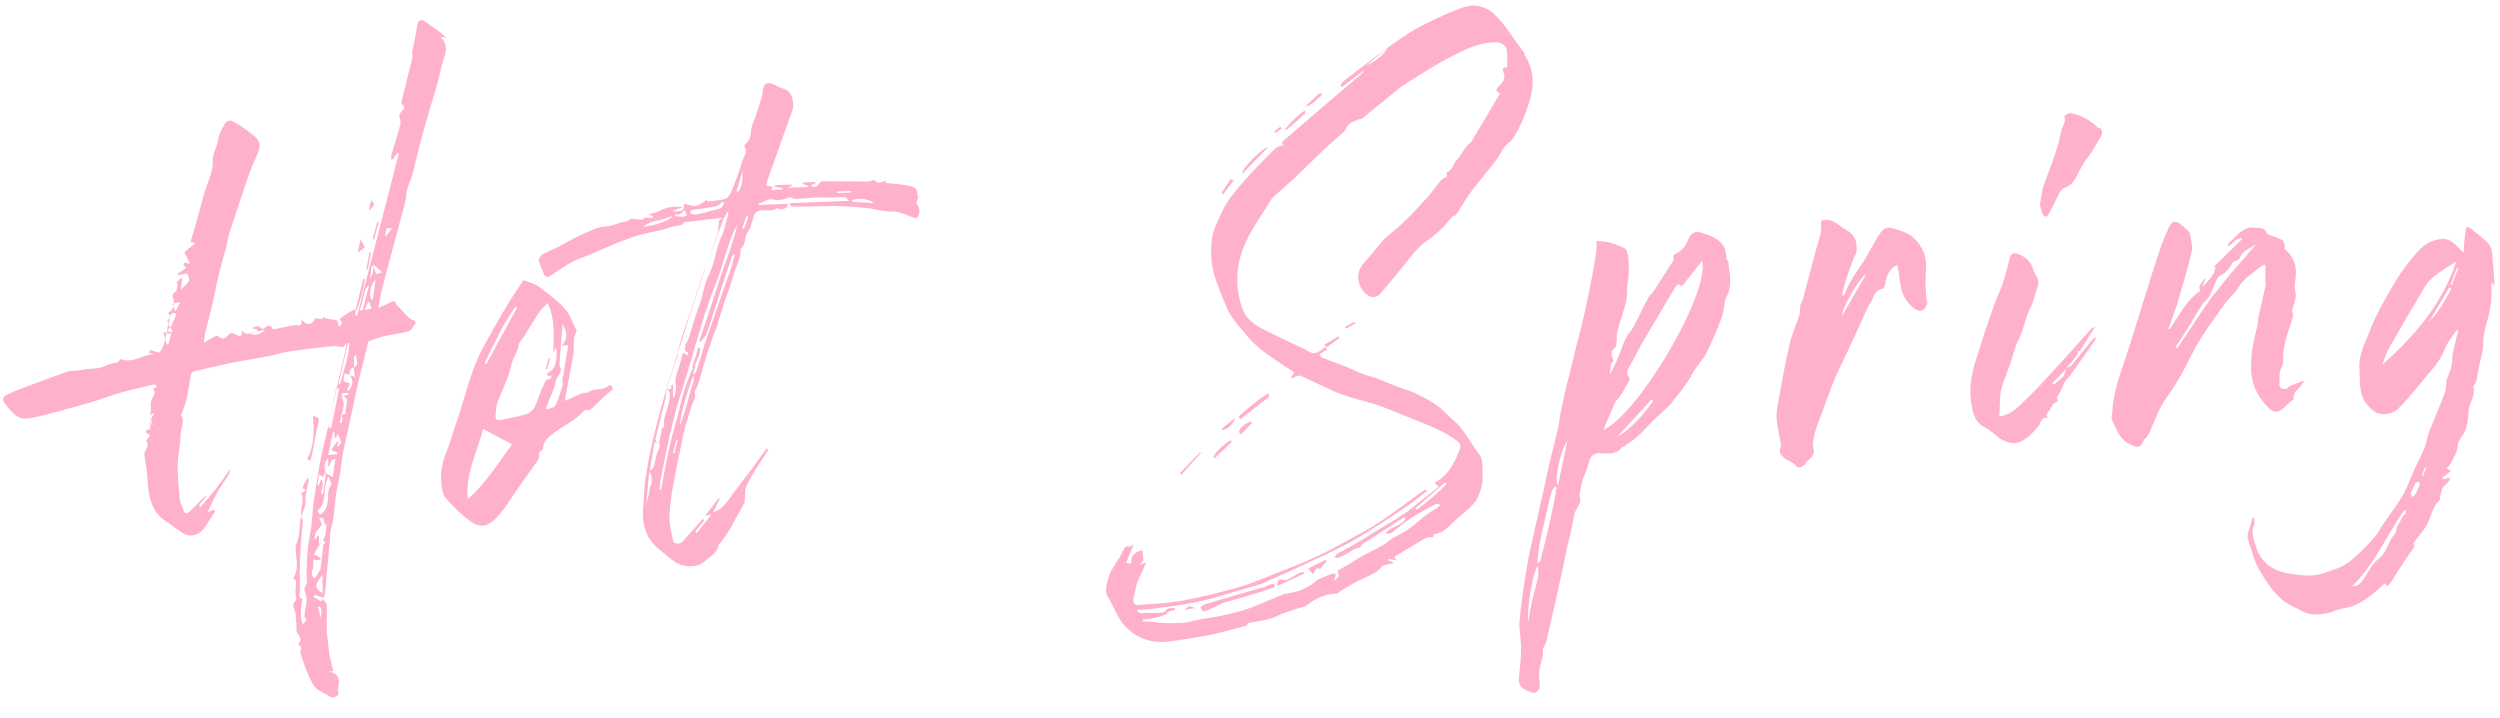 <svg width="310" height="89" viewBox="0 0 310 89" fill="none" xmlns="http://www.w3.org/2000/svg">
<path d="M309.311 35.386L308.928 35.017C308.992 36.487 308.928 37.897 308.544 39.32C308.224 40.421 307.905 41.585 307.905 42.737C307.905 43.825 307.457 44.803 307.329 45.832C307.265 46.282 307.137 46.736 307.073 47.186C307.009 47.381 306.945 47.511 306.881 47.642C306.817 47.772 306.689 47.905 306.689 47.969C307.009 49.045 306.178 49.909 306.114 50.936C306.05 52.09 305.922 53.311 305.155 54.301C304.963 54.565 304.771 54.892 304.771 55.148C304.771 56.108 304.195 56.771 303.812 57.554C303.748 57.749 303.556 57.884 303.364 58.084C303.556 58.204 303.684 58.263 303.94 58.381C303.492 58.719 303.172 58.987 302.852 59.256C302.916 59.317 302.98 59.379 303.044 59.44C303.236 59.369 303.428 59.297 303.62 59.226C303.684 59.287 303.748 59.349 303.812 59.41C303.684 59.607 303.556 59.868 303.364 60.004C302.661 60.415 302.725 61.117 302.533 61.764C302.533 61.828 302.597 61.954 302.533 62.02C301.446 62.959 301.446 64.431 300.678 65.485C300.23 66.143 299.719 66.739 299.207 67.399C299.463 67.581 299.463 67.773 299.143 68.17C298.248 69.357 297.481 70.603 296.713 71.849C296.521 72.113 296.329 72.376 296.074 72.706C295.946 72.583 295.818 72.46 295.69 72.337C295.434 72.539 295.242 72.803 294.987 73.005C293.707 74.079 292.428 75.153 290.702 75.413C289.934 75.507 289.167 75.922 288.4 76.08C287.44 76.245 286.417 76.286 285.522 75.809C284.563 75.27 283.539 74.927 282.708 74.127C281.685 73.144 280.917 71.958 280.214 70.769C279.51 69.581 279.191 68.186 278.743 66.859C278.679 66.67 278.679 66.414 278.743 66.155C278.935 65.508 279.127 64.86 279.319 64.213C279.383 64.21 279.446 64.207 279.51 64.205C279.51 64.525 279.638 64.84 279.51 65.101C279.063 66.015 279.447 66.832 279.702 67.653C280.278 69.743 281.813 70.77 283.859 71.138C284.882 71.29 285.969 71.439 286.993 71.335C287.888 71.236 288.783 70.817 289.679 70.525C291.086 70.086 292.109 69.022 293.132 68.022C293.708 67.423 294.283 66.825 294.795 66.165C295.05 65.834 295.178 65.445 295.434 65.115C296.329 63.8 297.289 62.547 298.056 61.236C298.568 60.32 298.887 59.284 299.335 58.306C299.783 57.328 300.294 56.412 300.678 55.437C300.934 54.787 300.998 54.081 301.254 53.431C301.893 51.806 302.597 50.242 303.172 48.619C303.364 48.164 303.3 47.654 303.364 47.204C303.364 47.076 303.428 46.945 303.492 46.815C303.748 46.101 304.068 45.448 304.068 44.616C304.068 43.656 304.451 42.681 304.643 41.714C304.707 41.455 304.771 41.197 304.835 40.938C304.771 40.941 304.707 40.943 304.643 40.946C304.131 41.67 303.492 42.399 303.172 43.243C302.789 44.218 302.277 45.007 301.637 45.736C300.23 47.391 298.951 49.105 297.417 50.638C296.713 51.369 295.242 51.683 294.219 50.891C293.004 49.915 292.62 48.65 292.62 47.114C292.62 46.538 292.556 45.964 292.556 45.388C292.556 44.172 293.004 43.003 293.516 41.895C293.899 40.984 294.219 40.011 294.667 39.161C295.242 37.987 295.882 36.874 296.521 35.761C297.481 34.059 298.632 32.478 299.975 31.017C300.806 30.152 301.829 29.664 302.916 29.621C303.748 29.589 304.387 30.204 304.963 30.821C305.091 30.944 305.219 31.067 305.474 31.377C305.538 30.35 305.602 29.516 305.73 28.679C305.73 28.487 305.858 28.29 305.922 28.095C306.114 28.216 306.306 28.272 306.434 28.395C307.137 28.944 307.841 29.492 308.48 30.107C308.736 30.353 308.928 30.793 308.992 31.175C309.12 32.578 309.248 33.981 309.311 35.386ZM298.056 63.86L298.248 63.789C298.312 63.658 298.312 63.466 298.312 63.274C298.248 63.277 298.184 63.279 298.12 63.282C295.946 66.375 294.475 69.953 291.661 72.688C291.981 72.675 292.301 72.599 292.492 72.463C292.748 72.261 292.94 71.997 293.132 71.734C293.708 70.943 294.091 69.968 294.795 69.428C296.01 68.613 296.074 67.138 296.969 66.207C297.161 66.007 297.097 65.626 297.225 65.365C297.481 64.843 297.8 64.382 298.056 63.86ZM300.039 60.199V60.006C300.039 59.942 299.975 59.753 299.911 59.755C299.783 59.761 299.591 59.832 299.527 59.899C299.335 60.29 299.143 60.682 298.951 61.073C298.887 61.204 299.015 61.391 299.079 61.644C299.271 61.509 299.399 61.44 299.463 61.373C299.655 60.981 299.847 60.59 300.039 60.199ZM300.678 58.957L300.486 58.965C300.614 58.64 300.742 58.315 300.87 57.99C300.806 57.992 300.742 57.995 300.678 57.997C300.55 58.322 300.422 58.647 300.294 58.972C300.422 58.967 300.55 58.962 300.678 58.957ZM295.434 45.147L295.498 45.145C299.463 41.597 302.852 37.688 304.579 32.436C303.94 32.845 303.492 33.119 303.044 33.392C302.085 34.006 301.19 34.681 300.614 35.664C299.143 38.154 297.672 40.643 296.266 43.131C295.882 43.786 295.69 44.497 295.434 45.147ZM301.062 40.126L300.934 40.195C302.213 38.929 303.172 37.419 303.94 35.789C303.876 35.728 303.812 35.666 303.748 35.605C302.852 37.112 301.957 38.619 301.062 40.126ZM304.068 35.4V35.208C304.323 34.558 304.579 33.908 304.835 33.258C304.771 33.261 304.707 33.263 304.643 33.266C304.387 33.916 304.131 34.566 303.876 35.216C303.94 35.277 304.004 35.339 304.068 35.4Z" fill="#FFB0CC"/>
<path d="M283.654 48.17L283.718 47.976C284.358 47.695 284.997 47.413 285.765 47.191C285.637 47.388 285.509 47.521 285.381 47.718C285.061 48.307 284.23 48.596 284.422 49.484C284.422 49.548 284.23 49.62 284.166 49.686C283.846 49.955 283.526 50.223 283.207 50.556C282.567 51.157 281.991 51.244 281.352 50.629C280.201 49.458 279.369 48.147 279.178 46.426C278.986 44.45 279.369 42.515 279.881 40.575C280.009 40.121 279.945 39.676 280.073 39.223C280.329 37.997 280.648 36.768 280.904 35.542C280.968 35.284 280.904 34.966 280.904 34.71C280.904 34.262 280.904 33.814 280.904 33.366C280.904 33.174 280.904 32.982 280.904 32.79C280.712 32.862 280.521 32.933 280.329 33.069C279.306 33.877 278.154 34.562 277.451 35.806C277.067 36.461 276.428 36.934 275.98 37.528C274.957 38.976 273.87 40.427 272.91 41.936C272.015 43.38 271.312 44.943 270.48 46.448C269.905 47.431 269.329 48.413 268.626 49.337C267.794 50.457 267.347 51.883 266.707 53.188C266.579 53.513 266.451 53.838 266.26 54.102C266.132 54.299 265.876 54.437 265.812 54.631C265.556 55.153 265.3 55.611 264.661 55.316C264.213 55.142 263.766 54.968 263.446 54.66C262.614 53.989 262.359 52.911 261.847 52.035C261.783 51.846 261.911 51.52 261.911 51.264C261.975 49.086 262.678 47.01 263.382 44.935C264.213 42.534 264.917 40.075 265.684 37.676C266.132 36.251 266.579 34.825 267.027 33.4C267.347 32.427 267.667 31.454 267.986 30.482C268.306 29.637 268.626 28.857 269.009 28.074C269.329 27.421 269.777 27.34 270.352 27.765C270.736 28.07 271.056 28.377 271.376 28.685C271.44 28.682 271.504 28.744 271.504 28.808C271.631 29.635 271.951 30.454 271.759 31.23C271.248 33.49 270.544 35.693 269.905 37.895C269.649 38.672 269.329 39.453 269.073 40.231C269.009 40.426 268.946 40.62 268.882 40.815C268.946 40.812 269.009 40.81 269.073 40.807C270.225 39.098 271.12 37.207 272.847 36.051C272.399 35.3 273.294 35.073 273.294 34.561C273.358 34.559 273.422 34.556 273.486 34.554C273.358 34.879 273.23 35.204 273.102 35.529L273.166 35.526C273.294 35.393 273.422 35.26 273.55 35.127C273.87 34.731 274.253 34.332 274.509 33.874C274.637 33.676 274.637 33.356 274.701 33.098C274.637 33.1 274.573 33.103 274.509 33.106C275.66 31.972 276.811 30.839 278.09 29.573C277.131 29.419 276.939 30.322 276.236 30.542C276.3 30.347 276.3 30.155 276.428 30.086C277.387 29.28 278.09 28.037 279.561 28.235C280.137 28.276 280.84 28.185 281.096 28.943C281.16 29.068 281.416 29.122 281.544 29.181C282.055 29.353 282.567 29.525 283.015 29.763C283.143 29.822 283.207 30.076 283.27 30.265C283.334 30.519 283.27 30.841 283.398 30.964C284.741 32.127 284.869 33.594 284.549 35.271C284.486 35.722 284.677 36.226 284.677 36.674C284.677 37.122 284.486 37.578 284.358 38.031C284.294 38.225 284.166 38.486 284.23 38.612C284.486 39.242 284.166 39.766 283.974 40.35C283.654 41.258 283.398 42.228 283.207 43.196C283.079 43.777 283.143 44.414 283.079 45.057C283.015 45.443 282.759 45.773 282.695 46.16C282.631 46.675 282.695 47.184 282.631 47.699C282.631 48.147 283.143 48.382 283.654 48.17ZM274.509 36.498L274.637 36.428C276.236 34.254 278.09 32.261 279.817 30.209C279.114 30.813 278.09 30.981 277.771 31.953C277.707 32.148 277.451 32.222 277.259 32.358C277.131 32.426 276.939 32.434 276.875 32.501C276.492 33.284 275.98 33.88 275.213 34.23C275.085 34.299 274.957 34.496 274.893 34.627C274.637 35.212 274.381 35.799 274.126 36.385C274.062 36.579 273.934 36.776 273.806 36.973C273.55 37.239 273.23 37.508 273.038 37.835C272.463 38.69 271.951 39.606 271.44 40.458C270.928 41.31 270.352 42.165 269.777 43.02C269.841 43.081 269.905 43.142 269.969 43.204C271.504 40.968 272.91 38.672 274.509 36.498Z" fill="#FFB0CC"/>
<path d="M257.435 43.824L257.755 43.428C257.691 43.622 257.691 43.878 257.563 44.011C257.179 44.538 256.732 45.068 256.284 45.598C256.476 45.526 256.732 45.452 256.86 45.319C257.755 44.26 258.586 43.203 259.418 42.147C259.545 42.014 259.673 41.88 259.929 41.87C259.865 42.001 259.801 42.195 259.673 42.328C259.162 43.117 258.586 43.907 258.011 44.698C257.627 45.225 257.243 45.816 256.86 46.343C256.604 46.737 256.156 47.075 255.964 47.466C255.708 48.116 255.453 48.702 255.069 49.229C255.005 49.296 255.133 49.547 255.197 49.736C254.941 49.874 254.685 50.012 254.621 50.079C254.302 50.603 254.046 50.998 253.726 51.458C253.726 51.458 253.79 51.584 253.982 51.832C253.022 51.614 253.086 52.443 252.767 52.84C252.063 53.699 251.296 54.498 250.273 54.858C249.697 55.072 248.866 54.849 248.29 54.552C247.523 54.134 246.947 53.388 246.18 53.035C244.709 52.324 244.581 50.857 244.389 49.649C244.197 48.12 244.453 46.51 244.901 45.021C245.348 43.595 245.796 42.17 246.244 40.744C246.563 39.836 246.883 38.927 247.203 38.018C247.523 37.11 247.97 36.196 248.29 35.288C248.674 34.185 248.93 33.023 249.249 31.858C249.441 31.274 249.953 31.382 250.273 31.498C251.168 31.847 251.871 32.459 252.127 33.473C252.191 33.726 252.383 33.975 252.511 34.226C252.959 34.912 252.703 35.562 252.447 36.212C252.255 36.86 252.127 37.505 251.807 38.093C251.104 39.401 250.976 40.878 250.273 42.186C249.825 43.035 249.633 44.067 249.313 44.975C248.93 46.079 248.482 47.12 248.162 48.221C247.97 48.868 248.034 49.57 247.97 50.276C247.97 50.724 247.97 51.172 247.906 51.623C248.866 51.521 249.633 51.043 250.273 50.442C251.104 49.641 251.935 48.84 252.703 48.042C253.662 47.045 254.621 45.983 255.581 44.921C256.796 43.593 258.011 42.202 259.226 40.874C259.354 40.741 259.545 40.605 259.801 40.531C259.162 41.517 258.522 42.502 257.883 43.551C257.883 43.551 257.755 43.492 257.627 43.433C257.563 43.563 257.499 43.694 257.435 43.824ZM255.964 46.57L255.836 46.639C256.028 46.44 256.092 46.053 256.22 45.728C255.644 46.327 255.069 46.925 254.493 47.524C254.557 47.585 254.621 47.647 254.685 47.708C255.133 47.307 255.581 46.969 255.964 46.57ZM260.249 15.938L260.377 15.805C260.697 16.112 260.761 16.494 260.505 16.952C259.993 17.74 259.609 18.587 259.034 19.314C258.394 20.107 257.947 20.956 257.499 21.87C257.243 22.392 256.732 23.116 255.9 23.341C255.581 23.417 255.325 24.003 255.133 24.395C254.749 25.114 254.429 25.895 253.982 26.616C253.726 27.074 253.406 26.831 253.278 26.516C253.086 26.139 253.022 25.694 252.959 25.44C253.086 24.603 253.15 23.897 253.342 23.249C253.79 21.888 254.365 20.521 254.813 19.159C255.133 18.251 255.389 17.281 255.581 16.313C255.708 15.668 256.284 15.07 255.964 14.378C256.22 14.24 256.54 13.972 256.796 14.025C258.139 14.293 259.29 14.951 260.249 15.938Z" fill="#FFB0CC"/>
<path d="M238.977 37.574V37.382C239.041 37.699 238.721 38.288 238.402 38.492C238.146 38.63 237.57 38.461 237.315 38.215C236.483 37.544 235.908 36.67 235.716 35.59C235.588 35.019 235.524 34.445 235.46 33.872C235.396 33.554 235.332 33.237 235.268 32.855C234.373 33.211 234.117 33.925 233.861 34.639C233.797 34.897 233.797 35.153 233.733 35.412C233.669 35.542 233.541 35.803 233.477 35.806C232.39 35.912 232.326 37.003 231.879 37.66C231.367 38.449 231.047 39.357 230.664 40.204C230.088 41.443 229.513 42.681 228.937 43.92C228.489 44.898 227.978 45.814 227.594 46.789C227.082 47.961 226.699 49.128 226.251 50.298C225.931 51.142 225.612 51.987 225.292 52.895C225.1 53.415 224.972 53.996 224.844 54.577C224.78 54.835 224.78 55.091 224.844 55.345C225.036 56.169 224.844 56.625 224.077 57.167C223.949 57.3 223.885 57.495 223.757 57.628C223.373 57.899 223.054 58.231 222.606 57.673C222.35 57.299 221.774 57.194 221.391 56.889C220.879 56.525 220.495 56.092 220.815 55.375C220.879 55.181 220.815 54.927 220.751 54.674C220.623 53.783 220.368 52.897 220.304 52.003C220.24 51.302 220.368 50.593 220.495 49.884C220.943 47.498 221.327 45.115 221.902 42.724C222.158 41.498 222.734 40.324 223.117 39.093C223.245 38.704 223.181 38.258 223.245 37.872C223.309 37.613 223.501 37.35 223.565 37.091C224.077 35.151 224.588 33.211 225.1 31.271C225.356 30.429 225.612 29.587 225.803 28.747C225.867 28.553 225.803 28.299 225.803 28.107C225.803 27.851 225.803 27.339 225.867 27.337C226.187 27.26 226.571 27.245 226.891 27.297C227.722 27.52 228.297 28.201 229.001 28.558C230.024 29.093 230.28 29.979 230.216 31.07C230.216 31.39 230.024 31.653 229.896 31.914C229.576 32.759 229.257 33.603 229.001 34.446C228.745 35.096 228.617 35.805 228.425 36.516C228.489 36.578 228.553 36.639 228.617 36.701C228.937 35.984 229.257 35.267 229.64 34.612C230.152 33.76 230.728 32.97 231.239 32.182C231.495 31.724 231.751 31.265 232.007 30.808C232.454 30.022 232.838 29.239 233.414 28.576C233.605 28.313 234.245 28.16 234.565 28.275C235.524 28.557 236.611 28.834 237.315 29.511C238.274 30.433 238.913 31.688 238.849 33.163C238.721 34.64 238.721 36.112 238.977 37.574ZM228.425 39.14C229.449 37.372 230.408 35.734 231.431 33.966C230.6 34.383 228.297 38.313 228.425 39.14Z" fill="#FFB0CC"/>
<path d="M214.062 32.089L214.318 32.462C214.382 33.804 214.893 35.128 214.19 36.563C213.742 37.413 213.806 38.498 213.486 39.407C212.911 40.902 212.271 42.399 211.568 43.834C211.12 44.684 210.353 45.418 209.905 46.268C209.138 47.77 207.987 48.967 207.027 50.285C206.963 50.351 206.836 50.42 206.772 50.487C206.196 51.022 205.62 51.556 205.045 52.091C204.533 52.623 204.022 53.155 203.51 53.687C203.254 53.953 202.935 54.222 202.615 54.49C202.231 54.761 201.847 55.032 201.464 55.303C201.4 55.37 201.208 55.377 201.144 55.444C200.376 56.434 199.353 56.218 198.394 56.192C197.755 56.153 197.243 56.493 197.051 57.205C196.923 57.786 196.667 58.372 196.475 58.956C196.412 59.086 196.348 59.217 196.284 59.347C196.092 60.059 195.964 60.768 195.836 61.477C196.284 62.419 195.324 63.033 195.196 63.87C195.069 64.707 194.877 65.546 194.685 66.386C194.557 66.903 194.429 67.42 194.301 67.937C194.173 68.582 194.045 69.227 193.917 69.872C193.598 71.421 193.214 72.972 192.894 74.52C192.511 76.199 192.127 77.878 191.743 79.557C191.679 79.752 191.551 79.949 191.487 80.143C191.423 80.274 191.296 80.407 191.296 80.535C191.487 81.551 190.848 82.473 190.848 83.433C190.848 83.817 190.848 84.201 190.912 84.582C190.976 85.028 190.976 85.412 190.592 85.747C190.208 86.082 189.953 85.836 189.569 85.723C188.674 85.438 188.226 84.88 188.354 83.915C188.482 82.757 188.61 81.537 188.61 80.32C188.61 79.233 188.354 78.155 188.418 77.064C188.546 75.395 188.801 73.721 189.057 72.047C189.249 70.823 189.441 69.6 189.697 68.374C190.272 65.727 190.912 63.078 191.487 60.431C191.743 59.205 191.999 57.915 192.319 56.687C192.638 55.394 192.958 54.102 193.278 52.809C193.342 52.487 193.342 52.103 193.406 51.78C193.662 50.49 193.917 49.2 194.237 47.907C194.685 46.098 195.133 44.288 195.58 42.479C195.964 40.992 196.348 39.505 196.667 38.02C196.923 36.794 197.179 35.504 197.435 34.214C197.627 33.182 197.818 32.151 197.946 31.122C198.01 30.735 197.946 30.354 197.946 29.906C199.225 29.855 200.376 30.258 201.464 30.791C201.592 30.851 201.719 31.101 201.783 31.291C202.103 32.686 201.975 34.099 201.783 35.515C201.719 36.157 201.783 36.795 201.656 37.376C201.336 38.605 200.888 39.774 200.568 41.003C200.44 41.52 200.504 42.093 200.44 42.608C200.44 42.8 200.376 43.058 200.249 43.127C199.673 43.534 199.801 43.977 199.993 44.481C200.057 44.607 200.121 44.796 200.057 44.799C199.417 45.208 199.929 46.02 199.481 46.549C199.609 46.416 199.737 46.283 199.801 46.153C200.121 45.5 200.44 44.848 200.696 44.198C201.144 43.156 201.4 41.994 202.103 41.198C202.551 40.605 202.807 40.019 203.126 39.43C203.51 38.583 203.958 37.733 204.405 36.884C204.597 36.556 204.981 36.285 205.173 35.958C205.812 34.973 206.388 33.99 207.027 33.005C207.283 32.611 207.667 32.34 207.475 31.771C207.475 31.707 207.667 31.508 207.795 31.439C208.626 31.086 209.074 30.428 209.394 29.584C209.585 29 210.225 28.591 210.864 28.822C211.952 29.163 213.103 29.502 213.742 30.565C213.998 31.003 214.062 31.576 214.062 32.089ZM190.784 71.275L190.72 71.278C190.784 70.891 190.72 70.51 190.72 70.126C190.08 70.855 189.313 75.365 189.505 77.149C189.633 76.312 189.761 75.475 189.953 74.7C190.208 73.538 190.528 72.437 190.784 71.275ZM190.976 69.668C191.743 66.629 192.511 63.591 193.022 60.499C192.958 60.438 192.894 60.376 192.83 60.315C192.702 60.512 192.511 60.647 192.447 60.842C192.255 61.425 192.127 62.006 191.999 62.587C191.615 64.202 191.232 65.817 190.912 67.43C190.784 68.203 190.72 68.974 190.592 69.811C190.784 69.739 190.976 69.731 190.976 69.668ZM193.15 60.11L193.214 60.108C193.598 58.236 193.981 56.429 194.365 54.622C193.47 56.002 192.702 59.488 193.15 60.11ZM200.568 54.123V54.187C202.359 53.028 203.766 51.501 204.981 49.725C204.917 49.664 204.853 49.602 204.789 49.541C203.382 51.068 201.975 52.595 200.568 54.123ZM198.778 53.425L198.714 53.364C203.126 51.526 212.143 36.132 211.056 32.335C210.353 33.258 209.713 34.051 209.074 34.844C208.818 35.239 208.562 35.697 208.051 35.205C207.859 35.468 207.667 35.668 207.539 35.929C206.899 36.978 206.324 38.025 205.684 39.074C204.981 40.253 204.277 41.433 203.574 42.613C203.126 43.398 202.743 44.245 202.295 45.031C201.975 45.619 201.464 46.151 202.039 46.833C202.103 46.894 202.039 47.153 201.975 47.283C201.464 48.072 201.144 48.98 200.44 49.648C200.313 49.781 200.249 49.975 200.185 50.106C199.929 50.692 199.673 51.278 199.417 51.864C199.225 52.319 199.034 52.775 198.778 53.425Z" fill="#FFB0CC"/>
<path d="M189.144 6.764L188.952 6.707C190.104 8.326 190.295 10.174 189.784 12.114C189.272 13.927 188.569 15.682 187.545 17.258C187.29 17.652 186.778 17.864 186.522 18.259C186.139 18.786 185.883 19.436 185.435 19.965C184.476 21.219 183.453 22.411 182.493 23.665C181.982 24.325 181.598 25.044 181.15 25.702C180.959 26.029 180.767 26.357 180.511 26.687C180.383 26.756 180.063 26.832 179.935 27.029C179.04 28.152 178.081 29.086 176.866 29.902C175.843 30.582 175.075 31.7 174.244 32.693C173.412 33.686 172.645 34.676 171.814 35.668C171.622 35.868 171.43 36.068 171.302 36.264C170.854 36.858 170.151 37.014 169.575 36.588C168.488 35.863 167.913 34.094 169 32.771C169.895 31.712 170.79 30.653 171.686 29.593C171.878 29.394 172.133 29.256 172.325 29.056C173.029 28.453 173.732 27.913 174.372 27.248C175.331 26.314 176.226 25.319 177.122 24.324C177.633 23.728 178.081 23.07 178.592 22.474C178.784 22.211 179.104 22.07 179.424 21.865C179.424 21.673 179.36 21.356 179.36 21.356C180.127 21.134 180.191 20.299 180.639 19.834C181.086 19.368 181.406 18.715 181.79 18.189C181.982 17.989 182.238 17.787 182.493 17.521C182.621 17.324 182.749 16.999 182.941 16.735C183.964 15.031 184.987 13.327 186.011 11.559C185.435 11.389 185.499 11.131 185.755 10.801C185.883 10.668 186.011 10.535 186.139 10.402C186.522 10.002 186.65 9.614 186.458 9.045C186.394 8.792 186.139 8.226 186.906 8.387C186.906 7.683 186.906 6.979 186.842 6.278C186.778 5.576 186.075 5.22 185.371 5.248C183.325 5.264 181.598 6.164 179.871 7.064C177.953 8.035 176.098 9.26 174.244 10.421C173.54 10.833 172.965 11.431 172.325 11.904C171.174 12.846 170.023 13.787 168.872 14.728C168.744 14.797 168.552 14.741 168.424 14.81C167.785 15.091 167.081 15.31 166.825 16.088C166.825 16.152 166.762 16.219 166.698 16.285C165.802 17.089 164.843 17.894 163.948 18.762C162.733 19.897 161.582 21.095 160.366 22.23C159.535 22.967 158.704 23.703 157.872 24.44C157.808 24.507 157.744 24.573 157.681 24.64C156.465 26.735 154.931 28.652 154.099 30.924C153.204 33.392 153.204 35.76 154.035 38.223C154.547 39.611 155.57 40.275 156.721 40.869C158.32 41.703 159.919 42.408 161.518 43.177C161.645 43.236 161.773 43.295 161.901 43.354C162.797 43.959 163.116 43.946 164.012 43.271C164.076 43.205 164.14 43.138 164.267 43.069C164.267 43.069 164.331 43.13 164.395 43.128C164.459 43.189 164.523 43.251 164.587 43.312C164.267 43.517 163.948 43.721 163.628 43.926C163.692 44.051 163.756 44.177 163.82 44.303C164.715 44.651 165.674 44.998 166.57 45.346C167.465 45.695 168.296 46.111 169.192 46.459C169.703 46.631 170.215 46.739 170.726 46.911C171.686 47.322 172.645 47.732 173.604 48.078C174.18 48.312 174.819 48.414 175.395 48.712C176.802 49.425 178.209 50.073 179.296 51.246C179.871 51.864 180.575 52.348 181.086 52.968C181.79 53.837 182.365 54.838 183.005 55.773C183.261 56.147 183.581 56.454 183.708 56.897C183.836 57.34 183.836 57.852 183.836 58.3C183.836 59.004 183.9 59.706 183.708 60.353C183.517 61.065 183.261 61.843 182.813 62.372C182.11 63.168 181.214 63.843 180.383 64.58C179.935 64.981 179.552 65.444 179.04 65.784C178.656 66.056 178.209 66.137 177.761 66.283C177.761 66.347 177.761 66.603 177.697 66.605C177.505 66.613 177.249 66.623 176.93 66.635C175.651 67.39 174.308 68.21 172.901 69.034C173.029 69.221 173.093 69.346 173.157 69.472C172.773 69.423 172.453 69.371 172.133 69.32C172.133 69.384 172.133 69.448 172.133 69.512C172.325 69.568 172.517 69.625 172.709 69.681C172.709 69.745 172.709 69.809 172.709 69.873C172.261 69.955 171.814 70.036 171.494 70.113C171.174 70.446 170.918 70.776 170.535 70.983C169.831 71.394 169.128 71.678 168.424 72.026C167.593 72.442 166.825 72.92 166.058 73.399C165.994 73.465 165.866 73.598 165.802 73.601C164.331 73.594 163.116 74.218 161.965 75.095C161.709 75.297 161.262 75.315 160.878 75.458C160.239 75.675 159.599 75.892 158.96 76.109C158.448 76.322 157.936 76.598 157.425 76.746C156.593 76.97 155.762 77.067 154.931 77.228C154.803 77.233 154.675 77.366 154.611 77.56C153.78 77.785 152.948 78.01 152.117 78.234C151.222 78.462 150.326 78.689 149.431 78.852C147.96 79.102 146.489 79.351 145.018 79.537C142.844 79.815 140.925 79.186 139.519 77.641C138.687 76.778 138.24 75.58 137.664 74.514C137.664 74.45 137.664 74.386 137.6 74.325C136.769 73.397 137.28 72.353 137.536 71.383C137.792 70.605 138.367 69.879 138.815 69.157C138.943 68.896 139.071 68.635 139.199 68.374C139.391 68.046 139.519 67.657 140.03 67.765C140.158 67.824 140.35 67.625 140.606 67.487C140.286 68.267 139.966 68.984 139.646 69.764C140.094 69.939 140.35 69.993 140.286 69.483C140.222 68.91 141.053 68.173 141.693 68.276C141.565 68.857 142.204 69.472 141.245 70.022C141.309 70.019 141.373 70.016 141.437 70.014C141.629 69.942 141.821 69.871 142.141 69.73C141.821 70.447 141.565 70.969 141.309 71.555C141.181 71.88 140.989 72.207 140.925 72.53C140.798 73.111 140.67 73.692 140.542 74.273C140.478 74.724 140.67 75.036 141.117 75.019C142.908 74.884 144.763 74.811 146.553 74.485C148.919 74.072 151.285 73.467 153.652 72.798C155.059 72.423 156.465 71.791 157.872 71.224C159.727 70.511 161.582 69.799 163.372 68.96C164.907 68.26 166.378 67.434 167.849 66.608C169 65.987 170.151 65.366 171.238 64.619C172.837 63.532 174.372 62.384 175.97 61.233C176.226 61.031 176.482 60.893 176.738 60.691C176.802 60.752 176.866 60.814 176.93 60.875C176.162 61.482 175.395 62.152 174.564 62.696C172.325 64.192 170.151 65.686 167.849 66.992C166.058 68.023 164.14 68.866 162.221 69.773C160.622 70.54 159.023 71.243 157.425 71.946C157.041 72.153 156.657 72.296 156.274 72.439C154.611 72.952 152.948 73.402 151.285 73.915C148.408 74.796 145.466 75.168 142.524 75.539C142.013 75.623 141.501 75.579 140.989 75.6C141.117 76.043 141.373 76.096 142.077 76.005C142.524 75.987 142.972 76.034 143.42 76.016C143.867 75.999 144.315 75.917 144.763 75.899C144.763 75.963 144.763 76.027 144.763 76.091C144.251 76.303 143.803 76.513 143.292 76.597C142.78 76.745 142.204 76.768 141.693 76.852C141.693 76.916 141.693 76.98 141.693 77.044C142.141 77.09 142.588 77.073 143.036 77.119C143.483 77.165 143.931 77.276 144.379 77.258C145.146 77.292 145.978 77.26 146.809 77.227C147.193 77.212 147.576 77.069 147.96 76.99C148.344 76.911 148.727 76.832 149.111 76.752C150.006 76.589 150.966 76.488 151.861 76.26C152.884 76.028 153.907 75.796 154.867 75.438C156.274 74.935 157.617 74.306 159.024 73.739C159.343 73.598 159.727 73.583 160.111 73.504C160.494 73.425 160.878 73.346 161.262 73.203C161.709 72.993 162.157 72.784 162.605 72.51C162.924 72.306 163.18 71.976 163.5 71.835C164.076 71.556 164.651 71.342 165.227 71.127C165.355 71.058 165.546 71.115 165.61 71.24C165.674 71.302 165.61 71.496 165.546 71.627C165.483 71.757 165.419 71.824 165.483 72.013C165.674 71.814 165.866 71.614 166.058 71.415C165.738 70.723 165.802 70.785 166.442 70.439C167.337 69.956 168.168 69.348 169.064 68.865C170.087 68.312 171.174 67.886 172.133 67.144C172.837 66.54 173.732 66.249 174.5 65.707C175.331 65.162 176.034 64.495 176.802 63.889C177.249 63.551 177.761 63.275 178.273 62.935C178.337 62.868 178.401 62.802 178.656 62.6C178.337 62.548 178.145 62.428 178.017 62.497C176.994 63.049 175.97 63.601 175.011 64.215C174.18 64.76 173.412 65.43 172.581 66.038C172.389 66.174 172.069 66.186 171.814 66.132C172.453 65.211 173.796 65.287 174.308 64.306C174.244 64.245 174.18 64.183 174.116 64.122C173.093 64.802 172.069 65.482 170.982 66.165C170.471 66.505 169.895 66.848 169.384 67.188C168.616 67.666 167.849 68.144 167.081 68.622C166.698 68.829 166.314 69.037 165.93 69.18C165.802 69.249 165.61 69.128 165.483 69.069C165.61 68.936 165.674 68.742 165.802 68.673C166.378 68.33 167.017 68.049 167.593 67.706C168.68 67.088 169.703 66.407 170.726 65.791C171.942 65.039 173.221 64.349 174.372 63.536C175.715 62.523 176.994 61.449 178.401 60.37C178.209 60.185 178.081 60.062 177.953 59.939C177.953 59.875 177.953 59.811 177.953 59.811C178.912 59.325 179.616 58.53 180.127 57.614C180.511 56.959 180.831 56.242 181.086 55.528C181.15 55.334 181.023 54.891 180.831 54.77C179.935 54.165 179.04 53.56 178.081 53.15C176.482 52.445 174.819 51.806 173.221 51.165C172.389 50.814 171.558 50.462 170.663 50.178C169.192 49.724 167.721 49.397 166.314 48.877C165.291 48.533 164.331 47.994 163.372 47.584C162.669 47.228 161.965 46.871 161.198 46.581C161.006 46.525 160.75 46.663 160.558 46.735C160.43 46.804 160.303 46.937 160.047 46.883C160.175 46.686 160.303 46.489 160.494 46.161C159.727 45.679 158.96 45.197 158.192 44.652C156.849 43.744 155.57 42.835 154.547 41.531C153.716 40.539 152.82 39.615 152.245 38.421C151.733 37.289 151.285 36.091 150.838 34.893C150.646 34.388 150.518 33.881 150.39 33.374C150.134 32.168 150.134 30.952 150.262 29.731C150.39 28.51 150.966 27.528 151.413 26.486C151.989 25.183 152.884 24.06 153.78 23.001C155.123 21.412 156.593 19.946 158.064 18.481C158.32 18.215 158.704 18.136 159.024 17.995C159.087 18.056 159.151 18.118 159.215 18.179C159.151 18.054 159.087 17.928 158.96 17.613C162.285 14.731 165.674 11.846 169.064 8.96C169.064 8.896 169.064 8.832 169.064 8.768C168.168 9.444 167.273 10.119 166.378 10.794C166.314 10.732 166.25 10.671 166.186 10.61C166.314 10.476 166.378 10.282 166.506 10.149C167.529 9.341 168.552 8.533 169.575 7.788C171.174 6.574 172.773 5.359 174.436 4.269C175.651 3.454 176.994 2.825 178.337 2.196C179.36 1.708 180.383 1.284 181.406 0.924C183.133 0.344 184.604 0.926 185.691 2.163C186.586 3.088 187.29 4.212 188.057 5.27C188.441 5.767 188.761 6.267 189.144 6.764ZM175.715 63.227V63.163C176.994 62.217 178.273 61.207 179.36 60.012C179.296 59.95 179.232 59.889 179.168 59.828C177.953 60.899 176.738 61.971 175.523 63.043C175.587 63.104 175.651 63.166 175.715 63.227ZM169.192 8.315V8.251C170.599 7.62 171.814 6.612 171.942 6.031C170.982 6.837 170.087 7.576 169.192 8.315ZM156.657 72.808L156.402 72.946C156.721 72.869 157.041 72.665 157.361 72.524C157.553 72.453 157.744 72.445 157.936 72.374C158 72.499 158.064 72.625 158.128 72.75C157.808 72.891 157.489 73.031 157.169 73.108C155.89 73.542 154.611 73.912 153.332 74.283C152.756 74.433 152.117 74.586 151.541 74.801C150.902 75.082 150.326 75.425 149.687 75.706C149.559 75.775 149.303 75.849 149.175 75.79C149.047 75.731 148.983 75.477 148.855 75.29C149.047 75.155 149.175 75.022 149.367 74.95C150.518 74.585 151.669 74.284 152.82 73.919C154.099 73.548 155.378 73.178 156.657 72.808ZM157.361 48.716L157.297 48.911C157.361 49.036 157.425 49.162 157.425 49.162C156.21 50.105 154.995 51.049 153.78 51.993C153.716 51.867 153.652 51.742 153.588 51.617C154.803 50.609 155.954 49.54 157.361 48.716ZM154.099 21.516L154.035 21.455C154.099 20.748 156.529 18.349 157.233 18.257C156.146 19.388 155.123 20.452 154.099 21.516ZM159.407 71.868L159.471 71.993C159.983 71.717 160.494 71.377 161.006 71.101C161.198 70.966 161.454 70.956 161.709 70.945C161.709 71.009 161.709 71.073 161.709 71.137C160.622 71.628 159.535 72.119 158.384 72.676C158.448 72.098 158.448 71.714 159.024 71.883C159.151 71.942 159.279 71.937 159.407 71.868ZM161.709 14.241V14.177C161.006 14.845 160.303 15.449 159.599 16.052C159.535 16.119 159.407 16.124 159.343 16.126C159.407 15.74 161.262 13.939 161.901 13.658C161.837 13.852 161.837 14.108 161.709 14.241ZM162.797 71.223L162.733 71.161C162.541 70.913 162.349 70.664 162.221 70.477C162.924 70.13 163.628 69.782 164.331 69.434C164.395 69.496 164.459 69.557 164.523 69.619C164.267 69.885 164.012 70.151 163.692 70.547C163.18 70.248 163.052 70.829 162.797 71.223ZM148.983 56.278V56.085C148.152 57.014 147.321 57.943 146.489 58.871C146.425 58.81 146.361 58.748 146.297 58.687C147.129 57.822 147.96 56.958 148.791 56.093C148.855 56.154 148.919 56.216 148.983 56.278ZM150.582 56.855L150.518 56.793C150.454 56.284 151.413 55.35 152.564 54.601C152.628 54.662 152.692 54.724 152.756 54.785C152.053 55.453 151.349 56.12 150.582 56.855ZM163.82 11.598L163.884 11.596C163.948 11.594 163.948 11.786 163.884 11.788C163.244 12.325 162.733 13.049 161.837 13.212C162.413 12.678 162.988 12.143 163.564 11.609C163.628 11.542 163.756 11.537 163.82 11.598ZM153.14 51.826V51.89C152.756 52.865 151.925 53.474 151.413 53.238C151.989 52.767 152.564 52.297 153.14 51.826ZM153.716 53.66L153.588 53.6C153.843 52.886 154.419 52.544 155.059 52.263C155.123 52.324 155.186 52.386 155.25 52.447C154.803 52.913 154.355 53.378 153.907 53.844C153.843 53.782 153.78 53.721 153.716 53.66ZM152.82 22.335L153.012 22.327C152.564 22.921 152.117 23.514 151.669 24.108C151.605 24.046 151.541 23.985 151.477 23.924C151.861 23.332 152.245 22.741 152.628 22.15C152.692 22.212 152.756 22.273 152.82 22.335ZM164.395 43.128V42.936C164.331 42.874 164.267 42.813 164.204 42.751C164.779 42.409 165.355 42.066 165.93 41.724C165.994 41.785 166.058 41.847 166.122 41.908C165.546 42.315 164.971 42.721 164.395 43.128ZM169 67.139L168.872 67.08C169.064 67.648 168.68 68.048 167.785 68.019C168.104 67.814 168.296 67.679 168.488 67.543C168.68 67.408 168.808 67.275 169 67.139ZM144.251 75.855L144.315 75.917C144.507 75.781 144.699 75.518 144.89 75.446C145.146 75.372 145.466 75.424 145.722 75.414C145.722 75.478 145.722 75.542 145.722 75.606C145.466 75.68 145.21 75.754 145.018 75.825C144.826 75.897 144.635 75.968 144.443 76.04C144.379 75.978 144.315 75.917 144.251 75.855ZM148.216 75.444L148.28 75.377C147.768 75.461 147.321 75.543 146.873 75.624C147.384 75.092 147.64 75.082 148.216 75.444ZM158.96 16.078V15.886C158.704 16.087 158.448 16.29 158.192 16.492C158.128 16.43 158.064 16.369 158 16.307C158.256 16.105 158.512 15.903 158.768 15.701C158.832 15.826 158.896 15.952 158.96 16.078ZM166.953 40.723C166.889 40.662 166.825 40.6 166.762 40.539C167.145 40.332 167.529 40.125 167.913 39.918C167.977 39.979 168.041 40.041 168.104 40.102C167.721 40.309 167.337 40.516 166.953 40.723Z" fill="#FFB0CC"/>
<path d="M113.891 24.376L113.635 25.218C114.146 25.838 114.146 26.478 113.635 27.074C112.612 26.858 111.78 26.187 110.629 26.232C109.542 26.275 108.455 25.87 107.368 25.785C106.089 25.643 104.81 25.565 103.531 25.551C101.804 25.555 100.077 25.623 98.351 25.627C98.159 25.634 97.967 25.45 97.839 25.199C100.269 25.103 102.699 25.008 105.257 24.907C105.065 24.723 104.938 24.472 104.81 24.477C103.978 24.446 103.147 24.478 102.316 24.511C101.996 24.523 101.676 24.472 101.356 24.485C100.525 24.517 99.694 24.614 98.862 24.647C98.734 24.652 98.543 24.723 98.479 24.662C98.031 24.295 97.647 24.566 97.2 24.712C96.816 24.791 96.368 24.873 95.984 24.76C95.217 24.534 94.706 25.13 94.066 25.219C94.066 25.283 94.066 25.347 94.066 25.411C95.281 25.363 96.496 25.316 97.711 25.268C97.647 25.846 97.136 26.058 96.496 25.892C96.432 25.894 96.368 25.769 96.368 25.769C95.601 26.439 94.641 25.773 93.874 26.251C93.746 26.32 93.618 26.453 93.554 26.583C93.362 27.103 93.235 27.684 93.043 28.203C92.915 28.528 92.659 28.794 92.531 29.119C92.339 29.703 92.403 30.404 91.828 30.875C91.892 32.153 91.124 33.207 90.868 34.369C90.613 35.403 90.165 36.38 89.845 37.417C89.462 38.52 89.142 39.621 88.822 40.721C88.758 40.98 88.566 41.179 88.502 41.438C88.055 42.735 87.607 44.033 87.223 45.392C86.903 46.428 86.712 47.46 86.2 48.44C86.072 48.637 86.264 48.95 86.2 49.208C86.072 49.661 85.816 50.055 85.689 50.508C85.561 50.897 85.433 51.35 85.305 51.803C85.113 52.387 84.921 52.97 84.793 53.615C84.346 55.745 83.898 57.875 83.514 60.002C83.258 61.292 83.067 62.643 83.002 63.99C83.002 65.014 83.258 66.028 83.45 67.044C83.514 67.49 84.346 67.521 84.665 67.124C85.497 66.196 86.328 65.267 87.159 64.338C87.223 64.4 87.287 64.461 87.351 64.523C86.968 64.986 86.584 65.449 86.2 65.912C86.264 65.974 86.328 66.035 86.392 66.097C86.968 65.37 87.543 64.643 88.246 63.784C87.927 63.86 87.799 63.865 87.415 63.944C88.055 63.151 88.566 62.491 89.078 61.831C89.142 61.829 89.206 61.826 89.27 61.824C89.014 62.346 88.758 62.868 88.438 63.52C89.781 63.083 90.229 62.042 90.868 61.249C91.636 60.259 92.403 59.204 93.171 58.214C93.618 57.621 94.066 56.963 94.514 56.37C94.706 56.106 94.897 55.842 95.089 55.579C95.153 55.64 95.217 55.702 95.281 55.763C94.769 56.551 94.258 57.34 93.746 58.128C93.299 58.849 92.851 59.571 92.531 60.351C92.339 60.871 92.403 61.508 92.339 62.087C92.339 62.215 92.339 62.343 92.275 62.409C91.636 63.523 91.06 64.633 90.421 65.746C90.101 66.335 89.653 66.865 89.27 67.391C89.206 67.458 89.078 67.527 89.078 67.591C88.95 68.62 88.055 68.975 87.415 69.576C86.392 70.449 85.241 70.302 84.218 69.958C83.578 69.727 83.067 69.171 82.491 68.746C82.107 68.441 81.724 68.136 81.404 67.829C79.805 66.355 79.549 64.445 79.805 62.387C79.869 61.489 79.869 60.593 79.997 59.692C80.189 58.468 80.38 57.245 80.636 56.019C81.02 54.212 81.468 52.402 81.979 50.59C82.619 48.197 83.386 45.799 84.154 43.465C84.985 40.808 85.816 38.151 86.712 35.492C87.415 33.288 88.246 31.08 89.014 28.874C89.142 28.421 89.078 27.911 89.142 27.461C89.142 27.333 89.334 27.261 89.589 26.995C87.927 27.188 86.392 27.377 84.793 27.567C84.729 27.826 84.473 27.964 83.962 27.984C83.322 28.073 82.683 28.354 82.043 28.508C80.828 28.811 79.549 28.989 78.398 29.419C76.735 29.996 75.137 30.699 73.538 31.402C72.707 31.754 71.811 32.045 70.98 32.462C70.085 32.945 69.189 33.556 68.294 34.168C67.91 34.439 67.654 34.385 67.463 34.008C67.207 33.442 66.951 32.876 66.823 32.306C66.759 32.116 67.015 31.722 67.207 31.586C67.91 31.175 68.678 30.889 69.381 30.541C70.276 30.058 71.172 29.511 72.131 29.089C73.09 28.667 74.113 28.115 75.137 28.075C76.096 28.037 76.799 27.497 77.695 27.462C77.886 27.455 78.078 27.191 78.206 27.122C78.654 27.169 79.102 27.215 79.677 27.256C79.741 27.19 79.869 27.057 79.933 26.99C80.317 27.039 80.636 27.027 80.956 27.014C80.956 26.95 80.956 26.886 80.956 26.822C80.828 26.763 80.7 26.704 80.38 26.653C80.636 26.579 80.764 26.51 80.892 26.441C81.148 26.367 81.468 26.354 81.66 26.218C82.171 25.814 83.962 25.424 84.601 25.719C84.154 25.864 83.77 26.008 83.322 26.153C84.473 26.364 84.921 26.09 84.793 25.263C85.369 25.369 85.88 25.605 86.328 25.523C86.776 25.442 87.223 25.04 87.671 24.766C87.671 24.83 87.671 24.958 87.671 24.958C88.119 24.941 88.566 24.923 89.014 24.842C89.398 24.762 89.845 24.745 90.165 24.54C90.421 24.338 90.613 23.947 90.741 23.622C91.188 22.452 91.7 21.28 92.02 20.052C92.147 19.471 92.787 18.933 92.339 18.247C92.275 18.185 92.339 17.927 92.403 17.86C93.299 17.249 92.979 16.238 93.299 15.457C93.746 14.352 94.066 13.187 94.45 12.084C94.514 11.825 94.578 11.567 94.578 11.311C94.641 10.348 95.153 10.072 95.984 10.488C96.368 10.665 96.752 10.906 97.2 11.016C98.095 11.301 98.287 12.125 98.351 12.827C98.415 13.464 98.095 14.181 97.839 14.831C97.008 17.232 96.112 19.635 95.281 22.035C95.153 22.36 95.089 22.683 95.025 23.005C95.281 23.059 95.537 23.113 95.857 23.165C95.793 23.295 95.729 23.426 95.601 23.559C96.112 23.539 96.56 23.521 97.008 23.503C97.008 23.439 97.008 23.375 97.008 23.311C96.688 23.26 96.368 23.209 96.049 23.157C96.049 23.093 96.049 23.029 96.049 22.965C96.752 22.938 97.455 22.91 98.159 22.882C98.159 22.946 98.159 23.01 98.159 23.074C97.967 23.146 97.775 23.217 97.647 23.286C98.479 23.254 99.31 23.221 100.141 23.188C100.141 23.124 100.141 23.06 100.141 22.996C99.949 22.94 99.758 22.884 99.566 22.827C99.566 22.763 99.566 22.699 99.566 22.635C100.077 22.615 100.589 22.595 101.101 22.575C101.101 22.639 101.101 22.703 101.101 22.767C100.909 22.838 100.717 22.91 100.525 22.981C100.909 23.286 101.228 23.21 101.484 22.88C101.612 22.683 101.868 22.48 102.06 22.473C103.914 22.464 105.769 22.519 107.624 22.51C107.879 22.5 108.135 22.362 108.391 22.288C108.647 22.726 109.158 22.77 109.862 22.358C109.798 22.489 109.798 22.617 109.798 22.681C110.629 22.776 111.461 22.808 112.292 22.967C112.995 23.067 113.827 23.163 113.763 24.189C113.763 24.253 113.827 24.315 113.891 24.376ZM79.677 28.28L79.613 28.155C81.02 28.036 83.002 27.382 83.386 26.791C82.619 27.013 81.979 27.294 81.34 27.383C80.828 27.467 79.805 27.891 79.677 28.28ZM84.473 26.876L84.601 26.871C84.793 26.863 84.985 26.792 85.177 26.72C85.113 26.531 85.049 26.341 84.921 26.026C84.601 26.295 84.473 26.492 84.281 26.564C84.09 26.635 83.898 26.579 83.706 26.586C83.706 26.65 83.706 26.714 83.706 26.778C83.962 26.832 84.218 26.886 84.473 26.876ZM87.927 26.228V26.164C88.438 26.08 88.95 25.996 89.398 25.787C89.589 25.715 89.653 25.392 89.781 25.195C89.717 25.134 89.653 25.073 89.589 25.011C89.334 25.213 89.142 25.477 88.886 25.551C87.799 25.785 86.712 25.892 85.624 26.063C85.624 26.191 85.624 26.319 85.624 26.447C85.816 26.503 86.008 26.624 86.2 26.616C86.776 26.529 87.351 26.379 87.927 26.228ZM83.898 44.115L84.09 44.043C83.514 45.41 83.13 46.833 82.683 48.258C82.875 48.251 83.067 48.243 83.194 48.238C83.258 47.98 83.258 47.852 83.258 47.724C83.322 47.721 83.386 47.719 83.45 47.716C83.45 48.228 83.45 48.74 83.45 49.38C83.578 49.247 83.642 49.181 83.642 49.117C83.77 48.6 83.898 48.147 83.77 47.512C83.642 46.749 84.154 45.833 84.346 44.993C84.473 44.604 84.537 44.218 84.665 43.764C84.793 43.823 85.049 43.941 85.305 44.059C85.305 43.931 85.305 43.675 85.305 43.675C84.665 43.572 85.049 43.045 84.985 42.728C84.985 42.6 85.241 42.398 85.305 42.203C85.816 40.711 86.2 39.16 86.776 37.666C87.223 36.496 87.287 35.277 87.863 34.167C88.502 32.926 88.694 31.51 89.142 30.149C89.27 29.631 89.589 29.171 89.717 28.654C89.973 27.876 90.165 27.1 90.357 26.325C90.293 26.327 90.229 26.33 90.165 26.332C90.037 26.593 89.845 26.857 89.717 27.118C89.462 27.768 89.27 28.416 89.014 29.066C88.374 30.819 87.671 32.574 87.031 34.328C86.2 36.792 85.433 39.318 84.537 41.785C84.281 42.563 84.218 43.334 83.898 44.115ZM81.276 54.458V54.33C81.212 54.524 81.404 54.773 81.532 54.96C81.596 54.957 81.66 54.955 81.724 54.952C81.851 54.307 81.979 53.662 82.107 53.017C82.235 53.012 82.363 53.007 82.363 53.007C82.363 52.623 82.299 52.305 82.363 51.983C82.555 51.143 82.875 50.363 83.002 49.526C83.067 49.139 83.194 48.558 82.683 48.258C82.619 48.773 82.555 49.287 82.427 49.804C82.043 51.355 81.66 52.907 81.276 54.458ZM80.636 60.243L80.764 60.174C80.828 59.595 80.956 59.014 80.508 58.52C80.38 59.869 80.253 61.218 80.125 62.567C80.38 61.789 80.508 61.016 80.636 60.243ZM81.66 55.722L81.724 55.592C81.979 55.006 81.724 54.952 81.148 54.847C80.956 56.07 80.764 57.23 80.572 58.389C80.764 58.19 81.02 58.052 81.084 57.857C81.276 57.146 81.34 56.375 81.66 55.722ZM83.642 56.157C83.77 55.64 83.898 55.123 84.026 54.606C83.962 54.608 83.898 54.611 83.834 54.613C83.706 55.13 83.578 55.647 83.45 56.164C83.514 56.162 83.578 56.159 83.642 56.157ZM85.88 47.685C86.008 47.296 86.136 46.971 85.944 46.594C85.241 48.606 84.537 50.617 84.281 52.739C84.537 52.218 84.729 51.634 84.921 51.05C85.241 49.95 85.497 48.788 85.88 47.685ZM87.095 42.133L86.903 42.397C86.84 42.335 86.776 42.273 86.712 42.276C87.543 39.811 88.374 37.411 89.142 34.949C89.909 32.55 90.932 30.206 91.444 27.754C90.996 28.668 90.613 29.579 90.293 30.551C89.845 31.849 89.462 33.208 89.014 34.506C88.502 35.87 87.927 37.236 87.479 38.662C86.648 41.319 85.88 43.973 85.113 46.627C84.537 48.505 83.898 50.387 83.45 52.324C82.875 54.587 82.427 56.908 81.979 59.166C81.851 59.683 81.851 60.195 81.787 60.709C81.851 60.707 81.915 60.705 81.979 60.702C82.299 58.961 82.619 57.221 83.002 55.478C83.386 53.735 83.962 52.048 84.346 50.305C84.665 48.82 85.688 45.644 86.264 45.238C86.136 45.755 86.008 46.144 85.944 46.53C86.072 46.397 86.264 46.262 86.328 46.067C86.712 44.964 87.031 43.864 87.351 42.763C87.799 41.465 88.246 40.168 88.694 38.87C89.078 37.767 89.462 36.664 89.845 35.561C90.165 34.652 90.485 33.744 90.805 32.835C90.932 32.382 90.996 31.932 91.124 31.479C90.932 31.55 90.805 31.683 90.741 31.814C90.293 33.175 89.845 34.537 89.398 35.898C88.822 37.713 88.246 39.528 87.671 41.278C87.543 41.603 87.287 41.869 87.095 42.133ZM91.508 23.72L91.444 23.914C92.084 23.121 92.084 22.161 92.084 21.201C91.828 22.043 91.572 22.885 91.316 23.727C91.38 23.725 91.444 23.722 91.508 23.72ZM92.211 28.3V28.492C92.403 27.972 92.595 27.453 92.787 26.933C92.723 26.872 92.659 26.81 92.595 26.749C92.403 27.268 92.211 27.788 92.02 28.308C92.084 28.305 92.147 28.302 92.211 28.3ZM103.786 23.941C104.362 23.919 104.938 23.896 105.513 23.873C105.513 23.809 105.513 23.745 105.513 23.681C104.938 23.704 104.362 23.727 103.786 23.749C103.786 23.813 103.786 23.877 103.786 23.941ZM107.751 25.129L107.879 25.188C108.007 25.183 108.135 25.178 108.327 25.171C107.751 24.617 106.281 24.483 105.577 24.895C105.769 24.951 105.897 25.074 106.025 25.069C106.6 25.111 107.176 25.088 107.751 25.129ZM85.816 45.639C86.072 44.797 86.328 43.955 86.584 43.113C86.648 43.111 86.712 43.108 86.776 43.105C86.968 44.058 86.264 44.79 86.008 45.632C85.944 45.634 85.88 45.637 85.816 45.639Z" fill="#FFB0CC"/>
<path d="M75.515 47.772L75.835 47.824C75.899 47.949 75.963 48.074 76.027 48.2C75.26 48.87 74.492 49.54 73.789 50.272C73.405 50.607 73.149 51.001 72.574 50.832C72.51 50.834 72.446 50.901 72.382 50.967C71.295 52.162 69.824 52.796 68.609 53.739C67.969 54.212 67.33 54.75 67.33 55.646C67.33 55.71 67.202 55.779 67.138 55.845C67.01 55.978 66.818 56.178 66.818 56.242C67.01 56.938 66.498 57.342 66.179 57.803C65.091 59.382 63.94 60.899 62.917 62.475C62.533 63.066 62.086 63.596 61.638 64.125C60.487 65.323 59.528 65.552 58.249 64.578C57.162 63.789 56.202 62.803 55.307 61.814C54.923 61.381 54.795 60.682 54.731 60.045C54.604 58.706 54.795 57.418 55.307 56.182C55.819 54.946 56.138 53.653 56.586 52.42C57.673 49.305 58.313 46.016 59.911 43.073C60.743 41.569 61.574 40.064 62.469 38.557C63.173 37.313 64.004 36.128 64.9 34.749C65.539 34.98 66.243 35.144 66.754 35.508C67.905 36.359 69.056 37.21 70.016 38.26C70.655 38.939 70.975 39.95 71.423 40.829C71.487 40.89 71.55 41.016 71.487 41.082C70.975 41.998 71.231 42.948 71.103 43.849C70.783 45.782 70.399 47.717 70.016 49.716C70.144 49.647 70.335 49.576 70.527 49.504C71.103 49.225 71.678 48.947 72.254 48.732C72.446 48.661 72.702 48.715 72.894 48.707C73.661 47.973 74.748 48.57 75.515 47.772ZM63.94 38.115L64.004 37.92C62.406 40.095 61.318 42.57 60.103 44.986C60.167 45.047 60.231 45.109 60.295 45.17C61.574 42.816 62.853 40.462 64.132 38.107C64.068 38.11 64.004 38.112 63.94 38.115ZM57.993 61.709L58.057 61.834C60.359 59.824 61.83 57.334 63.493 55.092C62.278 54.436 61.127 53.841 59.911 53.185C59.208 55.965 57.737 58.583 57.993 61.709ZM67.33 47.838V48.03C67.522 47.638 67.522 46.998 68.225 46.971C68.289 46.968 68.353 46.773 68.417 46.579C68.225 46.587 68.097 46.592 67.969 46.596C67.905 46.535 67.841 46.474 67.777 46.412C68.097 46.144 68.481 45.936 68.673 45.609C68.865 45.281 68.928 44.831 68.993 44.38C69.056 43.994 68.993 43.612 68.993 43.228C68.928 43.231 68.865 43.233 68.801 43.236C68.801 43.3 68.801 43.364 68.801 43.428C68.801 43.492 68.737 43.558 68.609 43.691C68.673 41.577 68.865 39.585 67.905 37.575C67.458 38.041 67.074 38.376 66.818 38.77C66.179 39.755 65.603 40.737 64.964 41.723C64.772 42.05 64.388 42.385 64.324 42.708C64.26 43.606 63.621 44.271 63.429 45.175C63.109 46.788 62.278 48.292 61.702 49.851C61.51 50.37 61.51 50.946 61.446 51.461C61.382 51.975 61.638 52.157 62.15 52.073C63.173 51.841 64.196 51.673 65.219 51.377C65.603 51.233 66.051 50.896 66.243 50.568C66.69 49.719 66.946 48.749 67.33 47.838ZM70.016 46.452L69.824 46.524C69.888 46.521 69.888 46.393 69.888 46.329C70.08 45.17 70.272 44.01 70.463 42.786C70.207 42.797 70.08 42.802 69.696 42.881C70.463 41.891 70.272 41.066 69.76 40.19C69.632 41.859 69.504 43.464 69.376 45.069C69.376 45.325 69.504 45.576 69.568 45.83C69.568 45.958 69.504 46.088 69.44 46.219C69.312 46.48 69.12 46.743 68.993 47.004C68.865 47.329 68.865 47.649 68.737 47.974C68.417 48.883 68.033 49.73 67.713 50.575C67.777 50.636 67.841 50.698 67.905 50.759C68.225 50.618 68.737 50.534 68.865 50.273C69.248 49.49 69.504 48.648 69.76 47.806C69.888 47.353 69.504 46.856 70.016 46.452ZM68.417 44.403L68.225 44.41C68.097 44.864 67.969 45.316 67.841 45.77C67.777 45.772 67.713 45.775 67.65 45.777C67.777 45.324 67.905 44.871 68.033 44.418C68.161 44.413 68.289 44.408 68.417 44.403Z" fill="#FFB0CC"/>
<path d="M55.347 4.66L54.58 4.563C55.219 5.113 55.475 5.871 55.155 6.844C54.707 8.206 54.452 9.624 54.068 10.983C53.812 11.889 53.492 12.797 53.237 13.703C52.853 15.062 52.469 16.422 52.085 17.781C51.766 19.009 51.51 20.235 51.19 21.464C50.998 22.175 50.678 22.828 50.487 23.539C50.359 24.056 50.359 24.632 50.231 25.149C49.655 27.284 49.08 29.419 48.504 31.553C48.12 33.104 47.673 34.594 47.289 36.145C47.161 36.79 47.033 37.435 46.905 38.208C47.481 37.929 47.929 37.72 48.376 37.51C48.76 37.303 49.016 37.229 49.144 37.736C49.208 37.926 49.464 38.108 49.655 38.292C50.231 38.781 50.551 39.537 51.382 39.76C51.446 39.758 51.574 40.073 51.51 40.139C51.254 40.469 50.998 40.991 50.678 41.068C49.655 41.364 48.568 41.471 47.545 41.703C46.969 41.854 46.394 42.068 45.818 42.283C45.754 42.285 45.626 42.418 45.626 42.546C45.307 43.839 44.987 45.132 44.667 46.424C44.411 47.458 44.156 48.492 43.964 49.524C43.708 50.622 43.516 51.717 43.26 52.815C43.068 53.783 42.813 54.753 42.621 55.72C42.429 56.56 42.365 57.395 42.237 58.231C42.173 58.81 42.045 59.391 41.917 59.972C41.789 60.617 41.661 61.262 41.597 61.905C41.47 62.678 41.47 63.446 41.342 64.219C41.278 64.797 41.086 65.381 40.958 65.962C40.894 66.348 40.958 66.73 40.894 67.116C40.766 68.721 40.574 70.329 40.446 71.934C40.383 72.448 40.383 72.96 40.319 73.475C40.255 73.797 40.127 74.058 40.063 74.381C40.255 74.565 40.51 74.747 40.51 74.939C40.574 75.897 40.51 76.859 40.51 77.819C40.51 77.947 40.51 78.075 40.51 78.203C40.638 79.158 40.702 80.116 40.83 81.071C40.958 81.77 41.15 82.466 41.342 83.227C41.15 83.234 40.958 83.242 40.766 83.249C42.045 83.519 42.173 84.346 41.917 85.38C41.853 85.575 41.981 85.762 41.981 85.954C41.917 86.404 41.342 86.619 40.894 86.38C40.51 86.139 40.127 85.898 39.743 85.722C38.976 85.368 38.656 84.612 38.336 83.921C37.888 82.978 37.569 81.967 37.249 80.956C37.185 80.766 37.313 80.505 37.377 80.246C37.249 80.124 37.121 80.001 36.929 79.88C37.441 79.412 37.313 79.097 36.929 78.6C36.673 78.29 36.801 77.645 36.737 77.136C36.673 76.818 36.673 76.498 36.673 76.178C36.609 75.605 36.034 75.051 36.673 74.45C36.737 74.384 36.737 74.256 36.737 74.192C36.545 73.495 36.673 72.786 36.737 72.08C36.737 71.952 36.481 71.834 36.354 71.711C37.249 70.332 36.545 68.951 36.673 67.602C37.249 66.555 37.057 65.347 37.313 64.057C37.441 64.308 37.569 64.431 37.569 64.559C37.505 65.457 37.377 66.359 37.313 67.257C37.249 68.796 37.121 70.337 37.185 71.87C37.185 72.574 37.185 73.214 37.121 73.921C37.121 74.049 37.313 74.169 37.505 74.353C37.313 75.257 37.185 76.286 37.505 77.425C37.952 77.024 38.144 76.76 37.761 76.583C37.697 75.562 38.272 74.579 37.888 73.634C37.761 73.255 37.633 73.004 37.952 72.544C38.144 72.28 38.016 71.773 38.016 71.389C38.016 69.725 38.08 68.123 38.4 66.51C38.72 65.026 38.72 63.554 38.912 62.074C39.167 60.4 39.423 58.726 39.743 57.05C40.063 55.373 40.51 53.755 40.894 52.076C41.15 50.978 41.342 49.883 41.597 48.785C42.045 46.847 42.493 44.91 42.941 42.972C42.941 42.908 42.941 42.844 42.941 42.588C42.685 42.854 42.557 42.987 42.557 43.051C42.045 43.007 41.661 42.894 41.278 42.909C39.487 43.108 37.697 43.306 35.906 43.568C35.139 43.662 34.371 43.949 33.604 44.107C31.941 44.428 30.278 44.685 28.616 45.007C27.464 45.244 26.313 45.545 25.162 45.782C24.97 45.854 24.779 45.925 24.587 45.933C24.075 45.953 23.691 46.096 23.627 46.675C23.5 47.64 23.308 48.607 23.116 49.575C22.988 50.092 22.796 50.611 22.604 51.131C22.54 51.261 22.412 51.458 22.476 51.52C22.988 52.268 22.412 53.058 22.412 53.826C22.348 55.173 22.029 56.529 22.029 57.873C22.029 59.218 22.157 60.556 22.284 61.895C22.348 62.341 22.604 62.779 22.732 63.222C22.86 63.793 23.18 63.716 23.5 63.448C24.139 62.847 24.715 62.248 25.29 61.649C25.354 61.583 25.418 61.516 25.61 61.509C25.29 61.905 24.97 62.302 24.651 62.699C24.715 62.76 24.779 62.822 24.843 62.883C26.185 61.422 27.401 59.838 28.552 58.129C28.488 58.388 28.488 58.644 28.36 58.841C27.912 59.562 27.401 60.286 26.953 61.008C26.889 61.139 26.825 61.269 26.761 61.4C26.505 61.922 26.249 62.444 25.994 62.966C25.93 63.096 25.866 63.227 25.802 63.485C26.122 63.345 26.313 63.273 26.505 63.202C26.569 63.263 26.633 63.325 26.697 63.386C26.441 63.78 26.185 64.174 25.93 64.568C25.674 64.962 25.418 65.42 25.098 65.753C24.267 66.554 23.372 66.589 22.476 65.984C21.709 65.438 20.942 64.892 20.174 64.346C19.279 63.678 18.831 62.671 18.575 61.657C18.32 60.579 18.32 59.427 18.192 58.344C18.128 57.771 18 57.2 17.936 56.626C17.936 56.434 17.872 56.181 17.936 56.05C18.256 55.59 18.447 55.134 18.128 54.635C18.128 54.571 18.256 54.438 18.32 54.371C18.575 54.105 18.767 53.906 18.192 53.736C18.128 53.739 18.064 53.485 18.128 53.419C18.192 53.288 18.384 53.281 18.639 53.207C18.639 52.759 18.639 52.247 18.639 51.735C18.639 51.223 18.767 50.706 18.703 50.26C18.639 49.687 18.959 49.29 19.151 48.835C19.215 48.64 19.087 48.389 19.023 48.136C19.087 48.133 19.215 48.128 19.343 48.059C19.407 47.992 19.407 47.8 19.407 47.8C19.279 47.742 19.151 47.683 19.023 47.688C17.68 47.996 16.337 48.305 14.994 48.678C13.715 49.048 12.436 49.546 11.157 49.917C9.047 50.512 6.936 51.106 4.826 51.637C4.122 51.793 3.355 51.951 2.652 51.851C2.14 51.743 1.628 51.251 1.245 50.818C0.094 49.455 -0.034 49.268 1.692 48.56C3.867 47.707 6.041 46.918 8.215 46.128C8.855 45.911 9.558 46.011 10.198 45.858C11.157 45.629 12.116 45.847 13.075 45.361C13.587 45.085 14.227 44.996 14.61 44.917C14.802 44.717 14.93 44.52 14.994 44.518C16.273 45.044 17.36 44.233 18.511 43.996C18.639 43.991 18.767 43.986 19.023 43.784C18.831 43.791 18.639 43.799 18.447 43.806C18.511 43.676 18.575 43.545 18.639 43.415C18.831 43.471 19.023 43.528 19.215 43.584C19.407 43.641 19.726 43.756 19.79 43.689C20.046 43.359 20.238 42.968 20.366 42.579C20.558 41.867 20.686 41.158 20.814 40.449C20.878 40.255 20.814 40.001 20.75 39.684C21.133 39.477 21.261 39.152 20.814 38.849C21.517 38.374 21.709 37.854 21.517 37.094C21.389 36.779 21.261 36.464 21.773 36.188C21.965 36.116 21.965 35.476 22.029 35.09C21.965 35.092 21.901 35.094 21.837 35.097C22.029 34.898 22.221 34.698 22.412 34.498C22.476 34.496 22.54 34.493 22.604 34.491C22.54 34.941 22.476 35.392 22.412 35.906C23.627 34.835 23.627 34.771 23.18 33.892C22.796 33.971 22.412 34.05 22.029 34.13C22.029 34.066 22.029 34.002 22.029 33.938C22.348 33.733 22.668 33.528 23.052 33.257C22.988 33.132 22.86 32.945 22.732 32.758C22.796 32.691 22.86 32.625 22.924 32.558C23.116 32.615 23.308 32.671 23.564 32.725C23.308 32.223 23.116 31.783 22.86 31.281C23.308 30.879 23.755 30.542 24.267 30.138C23.947 30.086 23.755 30.03 23.627 29.971C23.755 29.518 23.883 29.129 24.011 28.74C24.459 27.122 24.906 25.504 25.354 23.887C25.738 22.592 26.441 21.284 26.377 20.071C26.313 18.985 26.953 18.192 27.081 17.227C27.145 16.584 27.528 15.993 27.848 15.405C28.104 14.883 28.616 14.863 28.999 15.104C29.831 15.583 30.598 16.129 31.365 16.739C32.325 17.469 32.389 18.106 31.877 19.215C31.365 20.259 30.982 21.362 30.598 22.401C29.895 24.476 29.191 26.616 28.488 28.756C28.232 29.47 28.168 30.24 27.976 30.952C27.401 32.83 26.953 34.704 26.569 36.639C26.249 38.252 25.802 39.805 25.418 41.356C25.354 41.679 25.354 41.999 25.29 42.513C25.866 42.171 26.249 41.9 26.697 41.69C26.825 41.621 27.017 41.614 27.081 41.675C27.528 42.169 27.976 41.96 28.232 41.63C28.552 41.233 28.744 41.226 29.063 41.405C29.191 41.464 29.319 41.523 29.447 41.582C29.895 41.756 30.086 41.621 29.959 40.986C30.662 41.79 31.302 41.189 31.941 41.1C31.941 41.036 31.941 40.972 31.941 40.908C31.749 40.852 31.557 40.795 31.238 40.68C31.813 40.401 32.197 40.322 32.517 40.821C32.964 40.676 33.348 39.957 33.796 40.771C33.796 40.835 33.923 40.83 33.987 40.828C34.755 40.669 35.522 40.511 36.29 40.353C36.481 40.346 36.673 40.274 36.865 40.331C37.313 40.441 37.441 40.244 37.377 39.606C37.824 40.165 38.208 40.342 38.72 40.002C38.848 39.933 38.912 39.738 39.103 39.475C39.231 39.47 39.551 39.521 39.935 39.57C39.999 39.504 40.127 39.37 40.255 39.237C40.255 39.301 40.255 39.365 40.255 39.429C40.638 39.478 41.022 39.655 41.406 39.64C42.109 39.612 41.789 40.201 42.045 40.511C42.173 40.378 42.301 40.245 42.429 40.048C42.365 39.922 42.301 39.797 42.109 39.548C42.493 39.278 42.877 39.006 43.26 38.735C43.516 38.597 43.836 38.457 44.092 38.319C44.092 38.511 44.092 38.831 44.092 39.151C44.156 39.148 44.219 39.146 44.283 39.143C46.01 32.419 47.737 25.695 49.464 18.972C49.4 18.974 49.336 18.977 49.272 18.979C49.08 19.243 48.888 19.506 48.696 19.77C48.632 19.772 48.568 19.775 48.504 19.777C48.504 19.521 48.504 19.265 48.568 19.071C48.952 17.84 49.336 16.609 49.655 15.38C49.719 15.057 49.527 14.681 49.527 14.297C49.527 14.105 49.719 13.905 49.847 13.773C50.103 13.507 50.295 13.307 49.911 13.002C49.847 12.941 49.783 12.751 49.783 12.623C50.231 10.813 50.678 9.004 51.126 7.194C51.19 6.936 51.062 6.621 51.126 6.298C51.19 5.912 51.318 5.523 51.382 5.136C51.51 4.427 51.638 3.718 51.766 3.009C51.83 2.559 52.213 2.352 52.597 2.592C53.556 3.259 54.516 3.925 55.347 4.66ZM19.023 52.68L18.895 52.621C18.831 52.367 18.703 52.116 18.767 51.922C18.831 51.663 19.023 51.464 19.215 51.2C18.511 51.42 18.447 51.742 18.831 52.687C18.895 52.685 18.959 52.682 19.023 52.68ZM21.261 41.136L21.389 41.131C21.389 40.939 21.197 40.754 21.133 40.565C21.005 40.698 20.878 40.831 20.686 41.03C20.878 41.087 21.069 41.143 21.261 41.2C21.197 41.266 21.133 41.333 21.069 41.399C20.878 41.343 20.686 41.286 20.238 41.176C20.43 41.808 20.558 42.251 20.686 42.694C20.75 42.692 20.814 42.689 20.878 42.687C21.005 42.17 21.197 41.65 21.261 41.136ZM21.773 39.196L21.837 39.065C21.837 39.001 21.837 38.873 21.773 38.876C21.645 38.817 21.453 38.76 21.389 38.827C21.197 39.026 20.942 39.292 21.005 39.418C21.133 39.797 20.558 40.331 21.197 40.562C21.389 40.107 21.581 39.651 21.773 39.196ZM21.773 38.684L21.709 38.686C21.965 38.164 22.157 37.837 22.348 37.445C21.965 37.524 21.709 37.598 21.389 37.675C21.517 37.99 21.581 38.243 21.773 38.684ZM30.854 41.335L30.79 41.273C31.557 41.691 32.261 41.535 32.9 40.87C32.197 41.026 31.557 41.179 30.854 41.335ZM46.778 27.525C46.586 28.237 46.394 28.948 46.202 29.66C46.266 29.657 46.33 29.655 46.394 29.652C46.586 28.941 46.778 28.229 46.969 27.518C46.905 27.52 46.842 27.523 46.778 27.525ZM46.266 33.113V32.985C46.202 32.988 46.138 32.99 46.074 32.993C46.01 33.571 45.946 34.15 45.882 34.728C46.01 34.211 46.458 33.682 46.266 33.113ZM45.818 31.275C45.69 31.984 45.562 32.693 45.435 33.402C45.498 33.399 45.562 33.397 45.626 33.394C45.754 32.685 45.882 31.976 46.01 31.267C45.946 31.27 45.882 31.272 45.818 31.275ZM43.132 42.516V42.58C42.749 44.259 42.365 45.938 41.981 47.618C42.045 47.615 42.109 47.612 42.173 47.61C42.621 45.928 43.26 44.239 43.324 42.509C43.26 42.511 43.196 42.514 43.132 42.516ZM41.853 48.199L41.661 48.206C41.342 49.819 41.022 51.431 40.702 53.044C40.83 53.039 40.958 53.034 41.086 53.029C41.406 51.416 41.725 49.804 42.045 48.191C41.981 48.194 41.917 48.196 41.853 48.199ZM39.487 58.788L39.551 58.913C39.487 59.364 39.423 59.75 39.359 60.137C39.423 60.134 39.487 60.132 39.551 60.129C39.615 59.934 39.679 59.74 39.807 59.479C40.383 60.032 39.679 60.7 39.871 61.269C39.935 61.266 39.999 61.263 40.063 61.261C40.191 60.296 40.319 59.331 40.446 58.366C40.319 58.627 40.191 58.888 40.063 59.149C39.871 59.029 39.679 58.908 39.487 58.788ZM38.848 73.981L38.912 74.042C39.231 74.222 39.551 74.401 39.807 74.583C39.935 74.386 40.063 74.253 40.191 74.12C39.807 74.007 39.423 73.894 39.039 73.781C38.976 73.848 38.912 73.914 38.848 73.981ZM39.999 71.375L39.935 71.314C39.551 72.033 38.528 72.713 39.999 73.552C39.999 72.784 39.999 72.079 39.999 71.375ZM39.807 76.887L39.679 76.956C39.999 75.535 39.935 75.282 39.423 75.174C39.551 75.745 39.679 76.316 39.807 76.887ZM40.127 67.402L40.255 67.525C40.255 67.269 40.383 67.008 39.935 67.026C39.615 67.55 39.295 68.075 38.912 68.73C39.039 68.789 39.295 68.907 39.487 69.028C39.615 69.087 39.679 69.212 39.807 69.335C39.615 69.406 39.423 69.478 39.231 69.486C39.103 69.491 38.976 69.368 38.848 69.309C38.848 69.757 38.912 70.202 38.784 70.591C38.528 71.177 38.656 71.492 39.039 71.733C39.295 71.339 39.487 71.012 39.679 70.684C39.743 70.618 39.743 70.553 39.743 70.49C39.871 69.46 39.999 68.431 40.127 67.402ZM40.51 65.019L40.255 65.093C40.319 64.835 40.191 64.52 40.063 64.269C39.999 64.207 39.743 64.218 39.551 64.225C39.615 64.35 39.679 64.476 39.743 64.602C39.807 64.791 39.935 65.042 39.871 65.109C39.679 65.436 39.359 65.705 39.167 66.032C39.039 66.293 39.039 66.613 38.976 66.872C39.039 66.869 39.103 66.867 39.167 66.864C39.231 66.734 39.295 66.603 39.359 66.473C39.423 66.47 39.487 66.468 39.551 66.465C39.551 66.785 39.551 67.105 39.551 67.489C39.743 67.29 39.871 67.156 39.999 67.023C40.51 66.427 40.383 65.664 40.51 65.019ZM40.702 61.044V61.108C40.766 60.593 40.894 60.332 41.15 60.066C41.022 59.751 40.894 59.5 40.702 59.06C40.574 59.513 40.446 59.774 40.383 60.096C40.127 61.194 40.446 62.462 39.359 63.337C39.487 63.524 39.615 63.711 39.679 63.836C40.83 63.087 40.638 61.942 40.702 61.044ZM41.278 59.165C41.342 58.523 41.47 57.75 41.597 56.913C40.894 56.876 41.086 57.573 40.702 57.908C40.702 57.46 40.702 57.14 40.702 56.82C40.063 57.357 40.255 57.989 40.319 58.627C40.638 58.806 40.958 58.986 41.278 59.165ZM41.789 55.369L41.917 55.364C42.621 54.824 42.109 54.397 41.853 53.767C41.789 53.961 41.725 54.156 41.661 54.35C41.597 54.289 41.534 54.227 41.47 54.166C41.47 53.974 41.47 53.782 41.47 53.59C41.406 53.592 41.342 53.595 41.278 53.597C41.086 54.501 40.894 55.404 40.702 56.436C41.214 56.352 41.534 56.339 41.853 56.327C41.853 56.263 41.853 56.199 41.853 56.135C41.597 56.017 41.342 55.899 41.086 55.781C41.278 55.453 41.534 55.123 41.789 54.793C41.853 54.791 41.917 54.788 41.981 54.786C41.917 54.98 41.853 55.175 41.789 55.369ZM43.005 50.073L42.941 50.14C43.068 49.687 43.196 49.298 42.493 49.197C42.813 49.057 43.005 48.985 43.196 48.914C43.196 48.85 43.196 48.786 43.196 48.722C42.941 48.732 42.557 48.683 42.429 48.816C42.301 48.949 42.429 49.264 42.493 49.517C42.557 49.771 42.685 50.022 42.621 50.28C42.493 50.989 42.301 51.701 42.109 52.477C42.941 52.38 41.917 51.204 42.813 51.361C42.877 50.91 42.877 50.462 43.005 50.073ZM43.196 48.402V48.53C43.836 47.481 43.836 47.417 43.388 46.474C43.196 46.418 43.005 46.361 42.749 46.307C42.685 46.63 42.493 47.022 42.621 47.208C42.749 47.395 43.132 47.444 43.388 47.562C43.26 47.887 43.132 48.148 43.005 48.409C43.068 48.407 43.132 48.404 43.196 48.402ZM43.388 46.538L43.452 46.536C43.644 46.592 43.836 46.649 44.028 46.769C43.964 46.324 43.9 45.942 43.836 45.561C43.26 45.711 43.388 46.154 43.388 46.538ZM43.9 45.558L43.964 45.556C44.603 45.083 44.092 44.527 44.156 44.012C44.028 44.081 43.9 44.15 43.9 44.214C43.9 44.662 43.9 45.11 43.9 45.558ZM44.283 38.439L44.219 38.506C44.667 37.208 45.115 35.91 45.243 34.561C45.179 34.564 45.115 34.566 45.051 34.569C44.731 35.861 44.411 37.154 44.092 38.447C44.156 38.444 44.219 38.442 44.283 38.439ZM44.603 38.362V38.49C44.731 38.486 44.859 38.48 44.987 38.475C45.243 37.441 45.498 36.407 45.754 35.373C45.626 35.506 45.435 35.642 45.371 35.772C45.179 36.292 45.051 36.873 44.923 37.39C44.859 37.712 44.731 38.038 44.603 38.362ZM45.179 38.532V38.468C45.562 38.389 45.818 38.315 46.074 38.241C45.946 37.926 45.882 37.672 45.818 37.419C45.754 37.421 45.69 37.424 45.626 37.426C45.498 37.751 45.371 38.076 45.179 38.532ZM46.138 37.214L46.202 37.212C46.33 36.375 46.458 35.602 46.586 34.701C45.882 35.24 45.69 36.848 46.138 37.214ZM46.65 34.058V33.994C46.778 33.925 47.033 33.851 47.417 33.772C46.969 33.406 46.65 33.098 46.202 32.732C46.394 33.236 46.522 33.615 46.65 34.058ZM47.929 29.208L47.865 29.274C48.12 28.944 48.376 28.614 48.632 28.284C48.376 28.294 48.184 28.302 47.929 28.312C47.865 28.57 47.801 28.893 47.737 29.215C47.801 29.213 47.865 29.21 47.929 29.208ZM38.464 57.228L38.592 57.223C38.4 57.102 38.208 56.982 38.08 56.923C38.976 55.288 38.976 53.496 38.784 51.583C39.359 51.753 39.679 51.74 39.487 52.388C39.167 53.552 39.039 54.709 38.784 55.871C38.72 56.322 38.592 56.775 38.464 57.228ZM37.249 60.987L37.377 61.111C37.697 60.97 38.208 60.822 37.505 60.529C37.633 60.204 37.761 59.879 37.952 59.616C38.016 59.485 38.08 59.355 38.144 59.224C38.208 59.35 38.272 59.475 38.272 59.603C38.144 60.44 37.824 61.285 37.888 62.114C37.952 62.88 37.441 63.412 37.441 64.116C37.057 63.107 37.952 61.984 37.249 60.987ZM44.731 29.59L44.667 29.592C44.923 30.094 45.115 30.406 45.243 30.657C44.987 30.86 44.731 31.061 44.347 31.333C44.475 30.752 44.603 30.235 44.731 29.59ZM46.01 24.867L46.074 24.865C46.522 25.295 46.458 25.554 45.754 26.093C45.818 25.707 45.882 25.32 46.01 24.867Z" fill="#FFB0CC"/>
</svg>
